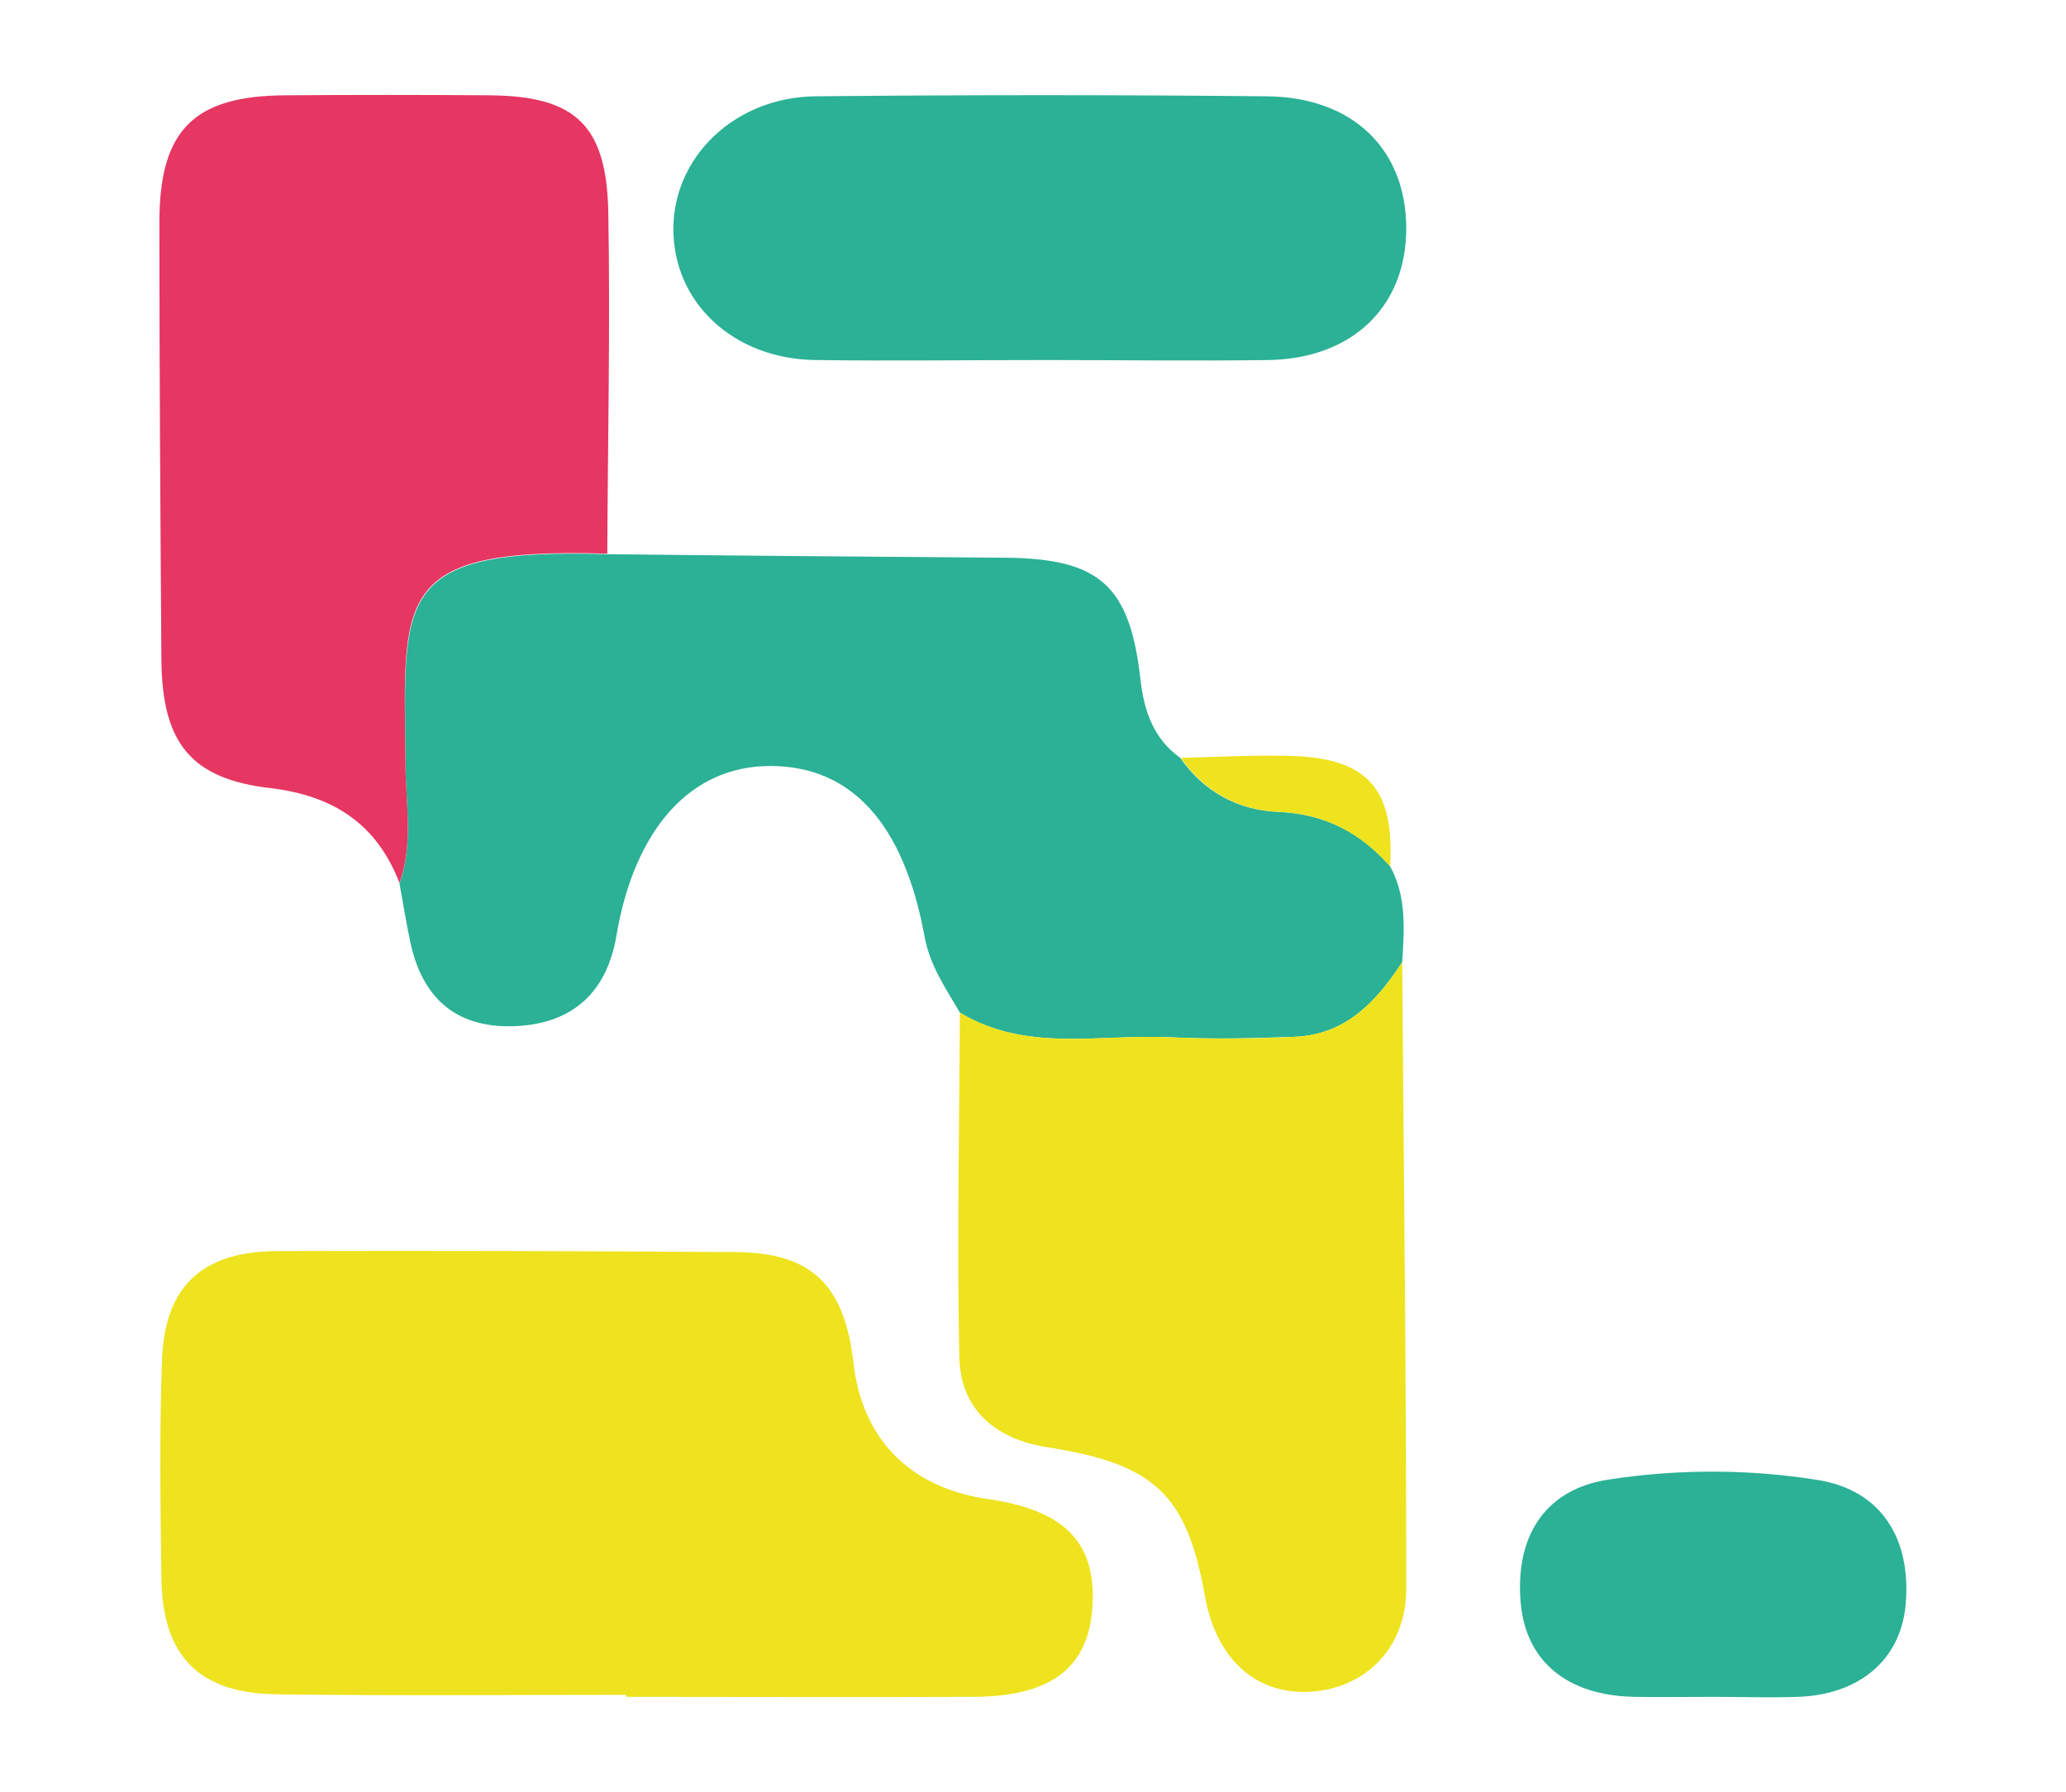 <?xml version="1.0" encoding="utf-8"?>
<!-- Generator: Adobe Illustrator 26.0.1, SVG Export Plug-In . SVG Version: 6.00 Build 0)  -->
<svg version="1.1" id="Слой_1" xmlns="http://www.w3.org/2000/svg" xmlns:xlink="http://www.w3.org/1999/xlink" x="0px" y="0px"
	 viewBox="0 0 409.6 355.4" style="enable-background:new 0 0 409.6 355.4;" xml:space="preserve">
<style type="text/css">
	.st0{fill:#EEE31E;}
	.st1{fill:#2BB195;}
	.st2{fill:#E63662;}
</style>
<g>
	<path class="st0" d="M124.1,336.1c-23,0-45.9,0.2-68.9-0.1c-15.7-0.1-23-7.5-23.2-23c-0.2-14.3-0.4-28.6,0.1-42.8
		c0.4-15,7.8-22,22.8-22.1c30.3-0.1,60.7,0,91,0.2c15,0.1,21.5,6.5,23.3,21.9c1.7,15.2,11.2,24.9,26.8,27.1
		c15.1,2.2,21.3,8.6,20.6,21.1c-0.7,12.2-8,18-23.5,18.1c-23,0.1-45.9,0-68.9,0C124.1,336.4,124.1,336.2,124.1,336.1z"/>
	<path class="st1" d="M275.6,171.8c3.3,6,2.8,12.6,2.4,19c-5.1,7.8-11.2,14.4-21.3,14.8c-8.2,0.3-16.4,0.5-24.6,0.1
		c-14-0.7-28.6,3.1-41.8-4.9c-2.8-4.8-6-9.4-7-15.1c-4.1-22.3-14.4-33.7-30.4-33.8c-15.9-0.1-27.1,12.4-30.7,33.7
		c-1.9,11.2-8.7,17.5-20.3,17.9c-11.7,0.4-18.3-5.8-20.6-16.9c-0.8-3.8-1.4-7.6-2.1-11.4c2.7-7.5,1.3-15.3,1.2-22.9
		c-0.2-33.7-3-43.7,40-42.4c26.4,0.3,52.7,0.5,79.1,0.7c18.5,0.2,24.5,5.5,26.6,24.1c0.7,6.3,2.6,11.8,7.9,15.6
		c4.7,6.8,11.6,10.4,19.4,10.7C262.7,161.4,269.7,165.1,275.6,171.8z"/>
	<path class="st2" d="M120.4,109.8c-43.1-1.3-40.3,8.7-40,42.4c0.1,7.6,1.5,15.4-1.2,22.9c-4.5-11.7-13.1-17.3-25.5-18.8
		c-15.8-1.8-21.5-8.9-21.7-25.2c-0.2-29-0.4-58-0.4-87c0-18.3,6.8-25.1,25-25.2c13.4-0.1,26.9-0.1,40.3,0
		c17.1,0.1,23.4,5.8,23.7,23.3C121,64.8,120.5,87.3,120.4,109.8z"/>
	<path class="st0" d="M190.3,200.8c13.2,8,27.8,4.2,41.8,4.9c8.2,0.4,16.4,0.3,24.6-0.1c10.1-0.4,16.2-7,21.3-14.8
		c0.3,41.4,0.8,82.8,0.8,124.3c0,11.9-8.4,19.9-19.3,20.4c-10.6,0.5-18.4-6.6-20.6-18.9c-3.6-20.3-10-26.3-31.3-29.6
		c-10.1-1.6-17.1-7.3-17.4-17.7C189.7,246.5,190.2,223.6,190.3,200.8z"/>
	<path class="st1" d="M207.2,71.4c-15.2,0-30.3,0.2-45.5,0c-16.3-0.2-28.2-11.4-28.2-26c0-14.3,12.2-26.1,28.1-26.3
		c29.9-0.3,59.8-0.3,89.7,0c17,0.2,27.5,10.6,27.5,26.2c0,15.5-10.7,25.9-27.5,26.1C236.6,71.6,221.9,71.4,207.2,71.4z"/>
	<path class="st1" d="M339.5,336.5c-5.2,0-10.4,0.1-15.6,0c-13.2-0.3-21.3-7-22.4-18.5c-1.2-13.2,4.7-22.7,17.5-24.6
		c13.7-2.1,27.7-2.1,41.4,0.1c12.6,2,18.6,11.7,17.4,24.8c-1,10.8-9.1,17.8-21.4,18.2C350.8,336.7,345.2,336.5,339.5,336.5z"/>
	<path class="st0" d="M275.6,171.8c-5.9-6.6-12.8-10.4-22.1-10.8c-7.8-0.3-14.7-3.9-19.4-10.7c7.3-0.2,14.7-0.6,22-0.4
		C271.2,150.4,276.5,156.5,275.6,171.8z"/>
</g>
</svg>
